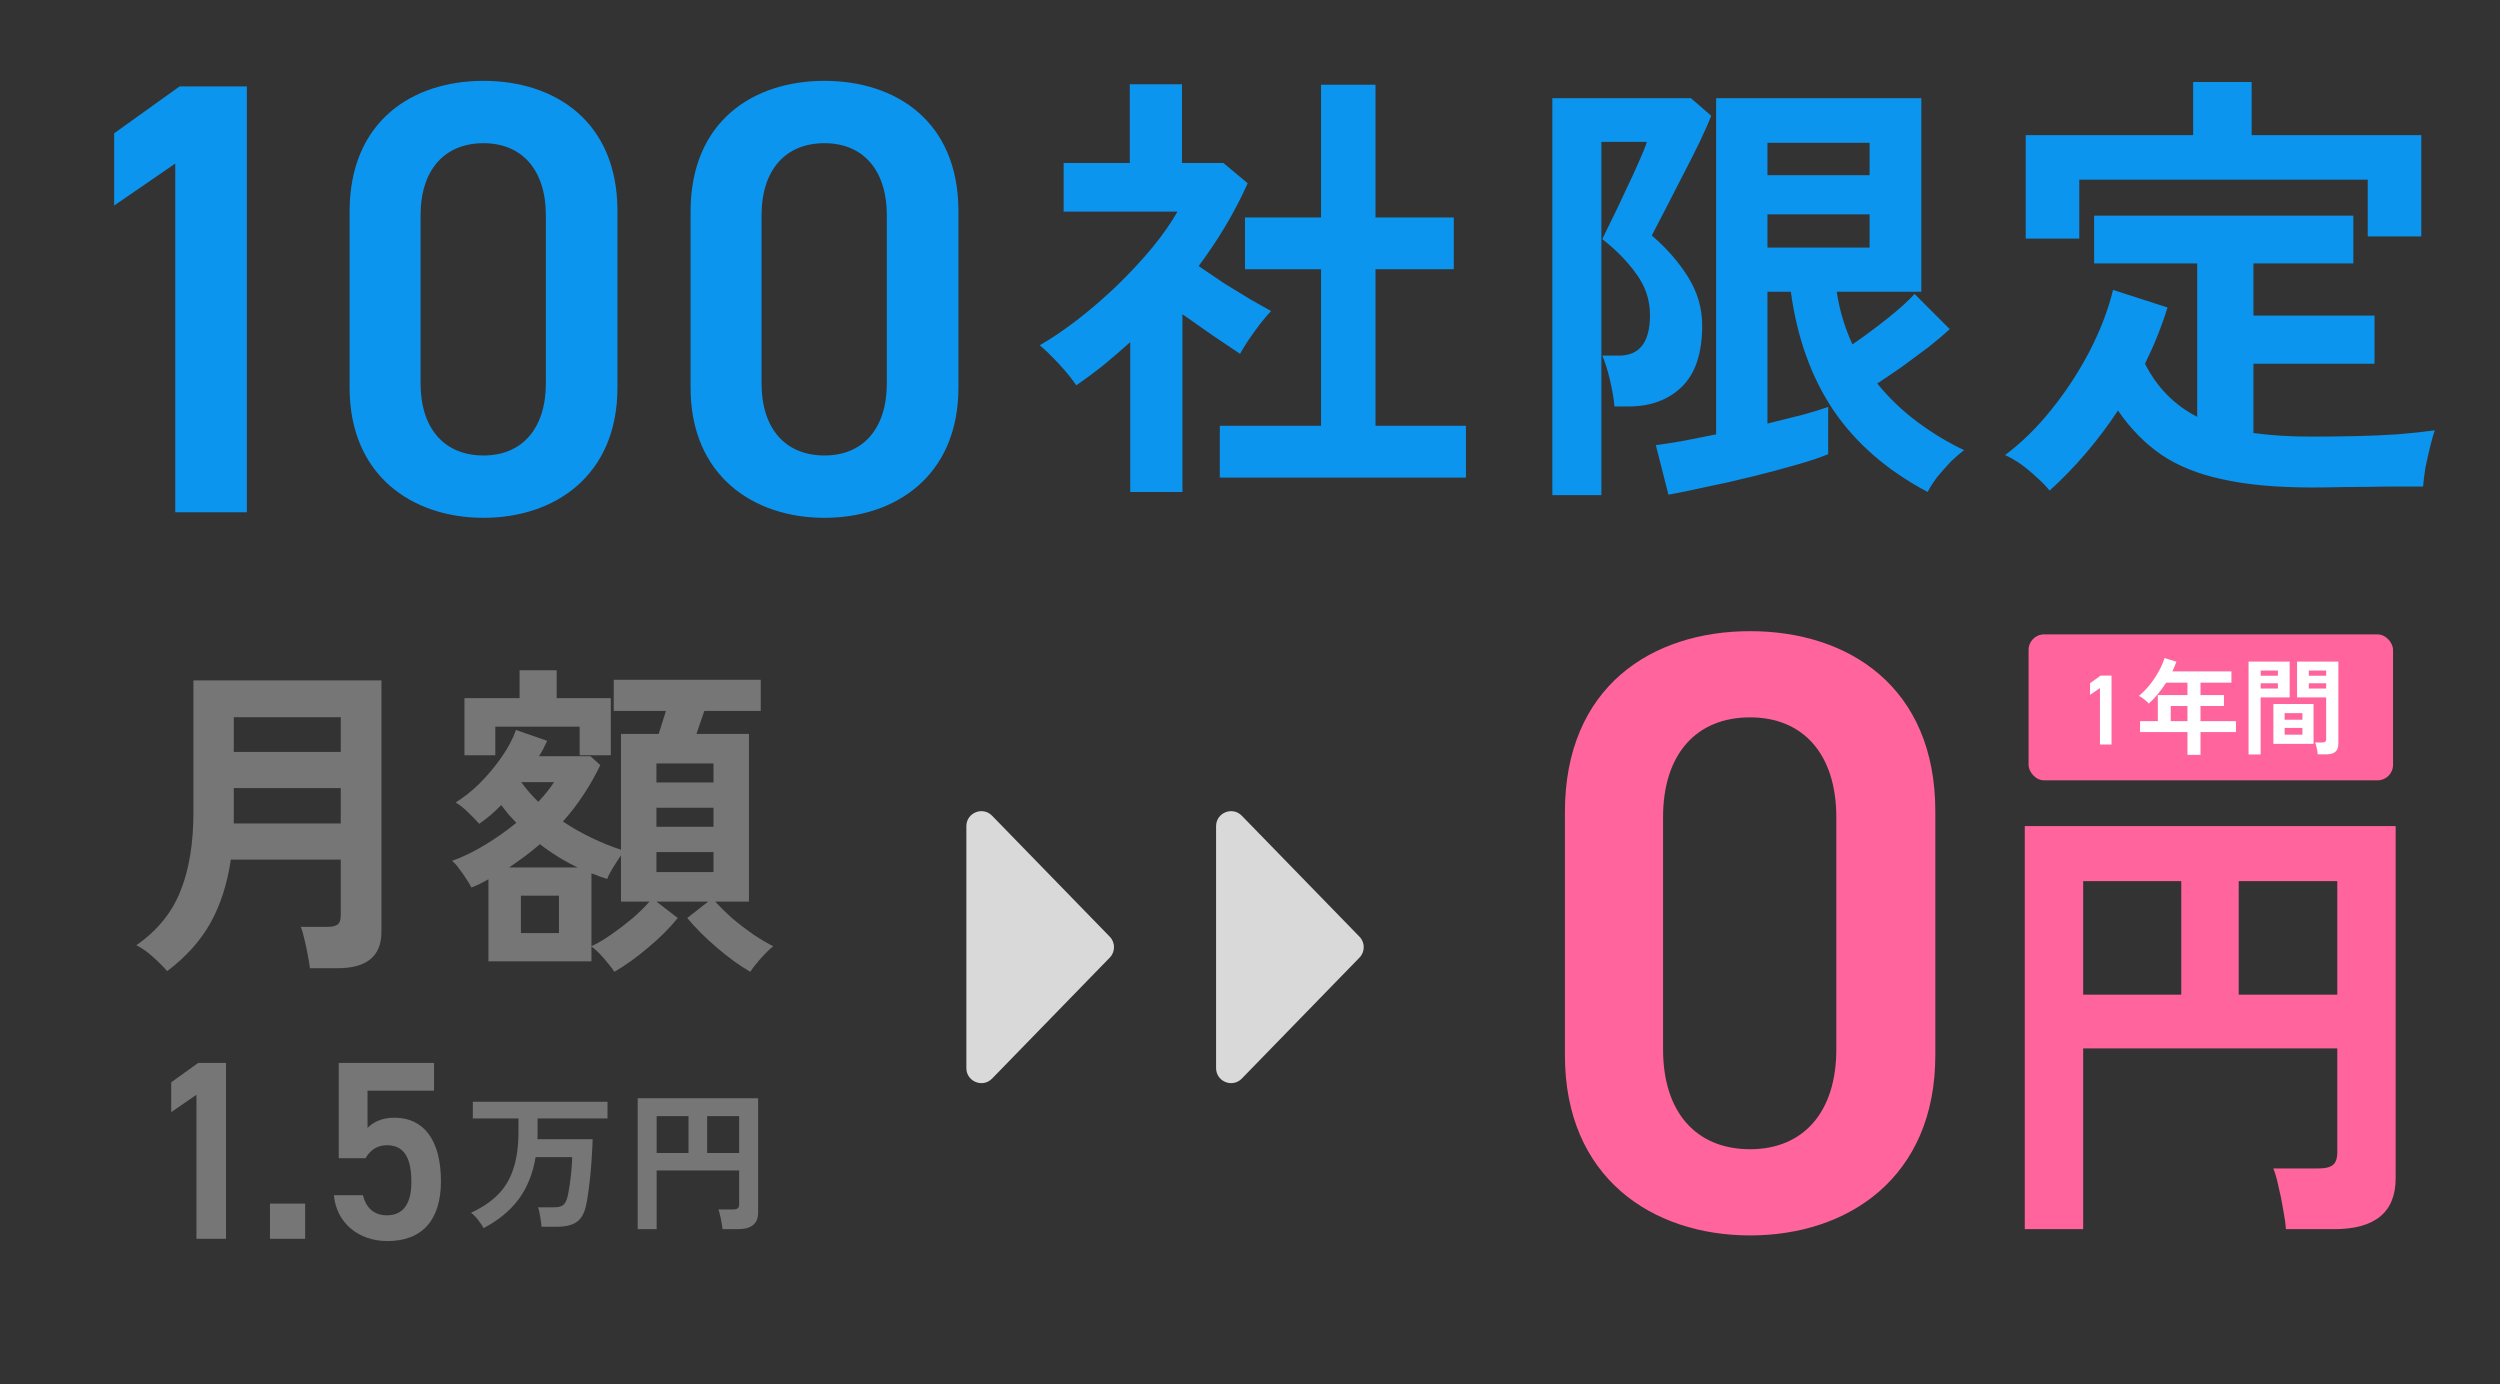 <svg width="316" height="175" viewBox="0 0 316 175" fill="none" xmlns="http://www.w3.org/2000/svg">
<rect x="0" y="0" width="316" height="175" fill="#333333" stroke="none"/>
<path d="M31.203 10.921V64.75H22.154V20.673L14.43 25.978V16.85L22.7 10.921H31.203ZM78.046 48.992C78.046 60.147 70.089 65.452 61.118 65.452C52.146 65.452 44.189 60.147 44.189 48.992V26.758C44.189 15.29 52.146 10.219 61.118 10.219C70.089 10.219 78.046 15.29 78.046 26.68V48.992ZM68.997 27.226C68.997 21.453 65.954 18.099 61.118 18.099C56.203 18.099 53.16 21.453 53.16 27.226V48.445C53.16 54.218 56.203 57.573 61.118 57.573C65.954 57.573 68.997 54.218 68.997 48.445V27.226ZM121.145 48.992C121.145 60.147 113.188 65.452 104.217 65.452C95.245 65.452 87.288 60.147 87.288 48.992V26.758C87.288 15.29 95.245 10.219 104.217 10.219C113.188 10.219 121.145 15.29 121.145 26.68V48.992ZM112.096 27.226C112.096 21.453 109.053 18.099 104.217 18.099C99.302 18.099 96.259 21.453 96.259 27.226V48.445C96.259 54.218 99.302 57.573 104.217 57.573C109.053 57.573 112.096 54.218 112.096 48.445V27.226Z" fill="#0C95EE"/>
<path d="M154.182 60.365V53.824H166.98V34.029H157.367V27.488H166.98V10.709H173.862V27.488H183.759V34.029H173.862V53.824H185.295V60.365H154.182ZM142.863 62.185V43.244C141.801 44.192 140.701 45.14 139.564 46.088C138.426 46.998 137.251 47.87 136.037 48.704C135.544 47.946 134.824 47.055 133.876 46.031C132.928 45.007 132.113 44.211 131.43 43.642C132.947 42.77 134.539 41.689 136.208 40.4C137.914 39.073 139.583 37.632 141.213 36.077C142.844 34.484 144.323 32.892 145.65 31.299C146.977 29.669 148.039 28.152 148.835 26.749H134.445V20.606H142.806V10.652H149.404V20.606H154.637L157.708 23.165C156.116 26.73 154.049 30.218 151.509 33.631C152.494 34.314 153.556 35.034 154.694 35.793C155.869 36.513 156.988 37.196 158.05 37.84C159.111 38.447 159.984 38.94 160.666 39.319C160.287 39.699 159.832 40.229 159.301 40.912C158.808 41.556 158.315 42.239 157.822 42.96C157.367 43.642 157.007 44.23 156.742 44.723C155.718 44.04 154.561 43.263 153.272 42.391C151.983 41.481 150.712 40.59 149.461 39.717V62.185H142.863ZM210.891 62.526L209.298 56.27C210.171 56.156 211.27 55.985 212.597 55.758C213.963 55.492 215.404 55.208 216.92 54.904V12.415H242.858V36.873H232.164C232.505 39.187 233.169 41.405 234.155 43.528C235.596 42.542 237.056 41.462 238.535 40.286C240.014 39.111 241.17 38.068 242.004 37.158L246.441 41.594C245.721 42.277 244.829 43.035 243.768 43.87C242.706 44.666 241.606 45.481 240.469 46.316C239.331 47.112 238.269 47.832 237.283 48.477C238.8 50.335 240.507 51.965 242.403 53.369C244.299 54.772 246.251 55.947 248.261 56.895C247.806 57.236 247.256 57.71 246.612 58.317C246.005 58.962 245.417 59.625 244.848 60.308C244.317 61.028 243.919 61.654 243.654 62.185C238.573 59.493 234.61 56.061 231.766 51.89C228.96 47.718 227.159 42.713 226.362 36.873H223.405V53.539C225.073 53.122 226.59 52.743 227.955 52.402C229.32 52.022 230.363 51.7 231.083 51.435V57.407C230.098 57.824 228.732 58.279 226.988 58.772C225.282 59.265 223.424 59.758 221.414 60.251C219.442 60.744 217.508 61.18 215.612 61.559C213.754 61.976 212.18 62.299 210.891 62.526ZM196.216 62.583V12.415H213.735L216.295 14.633C215.991 15.43 215.498 16.548 214.816 17.989C214.133 19.392 213.375 20.89 212.541 22.483C211.744 24.038 211.005 25.479 210.322 26.806C209.64 28.133 209.128 29.119 208.787 29.764C210.683 31.394 212.218 33.157 213.394 35.053C214.569 36.949 215.157 38.978 215.157 41.139C215.157 44.628 214.304 47.207 212.597 48.875C210.891 50.544 208.635 51.378 205.829 51.378H204.066C203.99 50.43 203.8 49.311 203.497 48.022C203.193 46.733 202.871 45.709 202.53 44.95H204.634C207.251 44.95 208.559 43.244 208.559 39.831C208.559 37.935 207.99 36.21 206.853 34.655C205.753 33.1 204.312 31.622 202.53 30.218C202.757 29.764 203.136 28.986 203.667 27.886C204.236 26.749 204.824 25.516 205.431 24.189C206.075 22.862 206.644 21.63 207.137 20.492C207.668 19.317 208.009 18.463 208.161 17.932H202.416V62.583H196.216ZM223.405 31.299H236.316V27.09H223.405V31.299ZM223.405 22.142H236.316V18.046H223.405V22.142ZM259.068 62.014C258.689 61.521 258.158 60.971 257.476 60.365C256.831 59.758 256.148 59.189 255.428 58.658C254.708 58.165 254.044 57.786 253.437 57.521C255.523 55.966 257.476 54.051 259.296 51.776C261.154 49.463 262.766 46.998 264.131 44.382C265.496 41.727 266.482 39.149 267.088 36.646L273.971 38.864C273.25 41.215 272.302 43.585 271.127 45.974C272.644 48.97 274.843 51.207 277.725 52.686V33.29H264.699V27.261H297.462V33.29H284.835V39.888H300.136V45.974H284.835V54.734C285.935 54.885 287.091 54.999 288.305 55.075C289.518 55.151 290.807 55.189 292.172 55.189C293.841 55.189 295.604 55.17 297.462 55.132C299.358 55.094 301.197 55.018 302.98 54.904C304.8 54.753 306.392 54.582 307.757 54.392C307.606 54.809 307.416 55.473 307.189 56.383C306.961 57.293 306.753 58.222 306.563 59.17C306.411 60.156 306.317 60.934 306.279 61.502C304.838 61.502 303.264 61.502 301.558 61.502C299.889 61.54 298.24 61.559 296.609 61.559C294.978 61.597 293.5 61.616 292.172 61.616C287.774 61.616 284.039 61.275 280.967 60.592C277.896 59.948 275.298 58.905 273.175 57.464C271.089 56.023 269.269 54.165 267.714 51.89C265.173 55.72 262.292 59.094 259.068 62.014ZM256.054 30.162V17.079H277.213V10.367H284.607V17.079H306.051V29.877H299.282V22.71H262.822V30.162H256.054Z" fill="#0C95EE"/>
<path d="M244.625 133.395C244.625 148.822 233.621 156.158 221.215 156.158C208.809 156.158 197.805 148.822 197.805 133.395V102.65C197.805 86.791 208.809 79.779 221.215 79.779C233.621 79.779 244.625 86.791 244.625 102.542V133.395ZM232.111 103.297C232.111 95.314 227.904 90.675 221.215 90.675C214.419 90.675 210.211 95.314 210.211 103.297V132.64C210.211 140.623 214.419 145.262 221.215 145.262C227.904 145.262 232.111 140.623 232.111 132.64V103.297Z" fill="#FF649C"/>
<path d="M255.932 155.366V104.411H302.812V148.93C302.812 153.221 300.214 155.366 295.019 155.366H288.937C288.898 154.697 288.78 153.851 288.583 152.827C288.425 151.843 288.229 150.879 287.992 149.934C287.796 148.989 287.579 148.241 287.343 147.69H293.07C293.897 147.69 294.487 147.553 294.841 147.277C295.235 147.002 295.432 146.45 295.432 145.624V132.516H263.312V155.366H255.932ZM282.974 125.726H295.432V111.379H282.974V125.726ZM263.312 125.726H275.711V111.379H263.312V125.726Z" fill="#FF649C"/>
<path d="M21.131 122.753C20.689 122.228 20.081 121.619 19.306 120.928C18.56 120.265 17.869 119.781 17.233 119.477C19.859 117.652 21.712 115.384 22.79 112.675C23.896 109.965 24.449 106.633 24.449 102.679V86.006H48.215V117.776C48.215 120.845 46.376 122.38 42.698 122.38H39.173C39.118 121.882 39.021 121.302 38.883 120.638C38.772 119.974 38.634 119.325 38.468 118.689C38.33 118.053 38.178 117.541 38.012 117.154H41.371C41.98 117.154 42.408 117.057 42.657 116.864C42.934 116.67 43.072 116.283 43.072 115.702V108.651H29.177C28.735 111.693 27.878 114.361 26.606 116.656C25.334 118.924 23.509 120.956 21.131 122.753ZM29.551 104.089H43.072V99.61H29.551V104.089ZM29.551 95.047H43.072V90.651H29.551V95.047ZM77.662 122.836C77.33 122.338 76.874 121.758 76.294 121.094C75.741 120.458 75.229 119.974 74.759 119.642V121.509H61.736V111.14C61.376 111.334 61.017 111.527 60.657 111.721C60.325 111.887 59.966 112.039 59.579 112.177C59.441 111.873 59.219 111.499 58.915 111.057C58.639 110.615 58.335 110.186 58.003 109.771C57.699 109.329 57.408 109.011 57.132 108.817C58.514 108.32 59.911 107.642 61.321 106.785C62.731 105.928 64.044 105.002 65.261 104.006C64.929 103.647 64.597 103.287 64.266 102.928C63.962 102.541 63.657 102.154 63.353 101.767C62.911 102.209 62.455 102.638 61.984 103.052C61.514 103.439 61.044 103.799 60.574 104.131C60.215 103.716 59.745 103.232 59.164 102.679C58.611 102.126 58.086 101.711 57.588 101.435C58.584 100.826 59.593 100.025 60.616 99.029C61.639 98.006 62.565 96.9 63.395 95.711C64.224 94.522 64.832 93.375 65.22 92.269L69.16 93.637C69.022 93.942 68.87 94.26 68.704 94.591C68.538 94.923 68.344 95.255 68.123 95.587H74.635L75.879 96.707C75.27 97.978 74.565 99.223 73.764 100.439C72.989 101.628 72.118 102.762 71.151 103.84C72.312 104.615 73.528 105.306 74.8 105.914C76.072 106.522 77.303 107.02 78.492 107.407V92.766H83.261C83.4 92.324 83.552 91.84 83.718 91.315C83.884 90.789 84.036 90.305 84.174 89.863H77.579V85.923H96.16V89.863H89.026C88.888 90.305 88.722 90.789 88.529 91.315C88.363 91.812 88.197 92.296 88.031 92.766H94.667V113.96H90.395C91.004 114.624 91.722 115.329 92.552 116.076C93.409 116.795 94.294 117.472 95.206 118.108C96.119 118.716 96.962 119.214 97.736 119.601C97.294 119.96 96.782 120.458 96.202 121.094C95.621 121.758 95.165 122.338 94.833 122.836C93.451 122.034 92.04 121.011 90.603 119.767C89.165 118.55 87.921 117.306 86.87 116.034L89.524 113.96H82.971L85.667 116.034C84.644 117.306 83.4 118.55 81.934 119.767C80.469 121.011 79.045 122.034 77.662 122.836ZM58.708 95.462V88.246H65.676V84.72H70.363V88.246H77.206V95.462H73.266V91.854H62.607V95.462H58.708ZM74.759 119.601C75.533 119.242 76.376 118.744 77.289 118.108C78.201 117.472 79.086 116.795 79.943 116.076C80.801 115.329 81.519 114.624 82.1 113.96H78.492V108.112C78.188 108.555 77.856 109.066 77.496 109.647C77.137 110.228 76.888 110.711 76.75 111.099C76.418 110.988 76.086 110.877 75.754 110.767C75.423 110.628 75.091 110.504 74.759 110.393V119.601ZM65.842 117.942H70.653V113.214H65.842V117.942ZM82.971 110.228H90.188V107.698H82.971V110.228ZM82.971 104.504H90.188V102.098H82.971V104.504ZM82.971 98.905H90.188V96.499H82.971V98.905ZM64.349 109.647H73.017C71.33 108.845 69.74 107.863 68.247 106.702C67.639 107.228 67.003 107.739 66.34 108.237C65.704 108.707 65.04 109.177 64.349 109.647ZM68.04 101.352C68.87 100.467 69.533 99.638 70.031 98.863H65.883C66.547 99.776 67.266 100.605 68.04 101.352Z" fill="#767676"/>
<path d="M61.126 155.231C60.96 154.911 60.723 154.56 60.416 154.176C60.123 153.806 59.829 153.512 59.535 153.294C60.915 152.655 62.046 151.895 62.928 151.013C63.81 150.131 64.462 149.045 64.883 147.754C65.318 146.45 65.535 144.872 65.535 143.019V141.37H59.765V139.261H76.789V141.37H67.951V143.019C67.951 143.185 67.951 143.351 67.951 143.517C67.951 143.683 67.944 143.843 67.932 143.996H74.91C74.897 144.572 74.865 145.236 74.814 145.99C74.776 146.744 74.718 147.524 74.641 148.329C74.565 149.122 74.475 149.882 74.373 150.61C74.284 151.326 74.181 151.933 74.066 152.432C73.836 153.416 73.434 154.1 72.859 154.483C72.296 154.866 71.485 155.058 70.424 155.058H68.449C68.436 154.828 68.404 154.56 68.353 154.253C68.315 153.946 68.264 153.646 68.2 153.352C68.149 153.045 68.085 152.796 68.008 152.604H69.964C70.526 152.604 70.929 152.515 71.172 152.336C71.414 152.144 71.6 151.799 71.728 151.301C71.804 151.007 71.874 150.642 71.938 150.208C72.015 149.773 72.079 149.313 72.13 148.828C72.194 148.342 72.239 147.875 72.264 147.428C72.303 146.968 72.322 146.578 72.322 146.259H67.702C67.356 148.342 66.641 150.118 65.554 151.588C64.468 153.045 62.992 154.259 61.126 155.231ZM80.604 155.365V138.82H95.826V153.275C95.826 154.668 94.982 155.365 93.295 155.365H91.32C91.308 155.148 91.269 154.873 91.206 154.541C91.154 154.221 91.09 153.908 91.014 153.601C90.95 153.294 90.879 153.052 90.803 152.873H92.662C92.931 152.873 93.123 152.828 93.238 152.738C93.365 152.649 93.429 152.47 93.429 152.202V147.946H83V155.365H80.604ZM89.384 145.741H93.429V141.082H89.384V145.741ZM83 145.741H87.026V141.082H83V145.741Z" fill="#767676"/>
<path d="M28.568 134.351V156.581H24.831V138.378L21.641 140.569V136.8L25.056 134.351H28.568ZM38.57 152.135V156.581H34.124V152.135H38.57ZM48.905 144.757C47.584 144.757 46.746 145.466 46.199 146.4H42.816V134.351H54.865V137.863H46.456V142.567C47.133 141.89 48.164 141.278 49.871 141.278C53.576 141.278 55.735 144.145 55.735 149.3C55.735 154.164 53.415 156.871 48.969 156.871C45.361 156.871 42.526 154.615 42.204 151.072H45.877C46.263 152.682 47.294 153.617 48.905 153.617C50.806 153.617 51.998 152.36 51.998 149.429C51.998 146.368 51.096 144.757 48.905 144.757Z" fill="#767676"/>
<rect x="256.412" y="80.189" width="46.07" height="18.445" rx="1.96" fill="#FF649C"/>
<path d="M266.898 85.395V94.108H265.433V86.974L264.183 87.832V86.355L265.521 85.395H266.898Z" fill="white"/>
<path d="M276.496 95.417V92.533H270.502V91.15H272.748V87.854H276.496V86.286H273.798C273.479 86.791 273.133 87.269 272.761 87.721C272.398 88.164 272.017 88.567 271.618 88.931C271.476 88.78 271.29 88.612 271.06 88.426C270.838 88.24 270.604 88.085 270.356 87.96C270.843 87.562 271.304 87.092 271.738 86.552C272.172 86.002 272.549 85.435 272.868 84.85C273.195 84.257 273.439 83.698 273.599 83.176L275.1 83.641C274.95 84.057 274.777 84.465 274.582 84.864H282.052V86.286H278.144V87.854H281.108V89.237H278.144V91.15H282.623V92.533H278.144V95.417H276.496ZM274.383 91.15H276.496V89.237H274.383V91.15ZM292.964 95.35C292.955 95.209 292.933 95.04 292.897 94.845C292.862 94.659 292.822 94.478 292.778 94.3C292.733 94.114 292.685 93.964 292.632 93.849H293.522C293.699 93.849 293.828 93.817 293.908 93.755C293.987 93.694 294.027 93.587 294.027 93.436V88.147H290.345V83.628H295.569V94.008C295.569 94.469 295.445 94.805 295.197 95.018C294.958 95.24 294.563 95.35 294.014 95.35H292.964ZM284.218 95.364V83.628H289.415V88.147H285.747V95.364H284.218ZM287.355 94.021V88.984H292.432V94.021H287.355ZM288.777 92.865H291.023V92.014H288.777V92.865ZM288.777 90.978H291.023V90.14H288.777V90.978ZM291.834 87.03H294.027V86.366H291.834V87.03ZM285.747 87.03H287.926V86.366H285.747V87.03ZM291.834 85.409H294.027V84.757H291.834V85.409ZM285.747 85.409H287.926V84.757H285.747V85.409Z" fill="white"/>
<path d="M140.276 118.4C140.991 119.135 140.991 120.306 140.276 121.041L125.4 136.333C124.215 137.551 122.149 136.712 122.149 135.012L122.149 104.428C122.149 102.728 124.215 101.889 125.4 103.108L140.276 118.4Z" fill="#D9D9D9"/>
<path d="M171.84 118.4C172.555 119.135 172.555 120.306 171.84 121.041L156.964 136.333C155.779 137.551 153.713 136.712 153.713 135.012L153.713 104.428C153.713 102.728 155.779 101.889 156.964 103.108L171.84 118.4Z" fill="#D9D9D9"/>
</svg>
